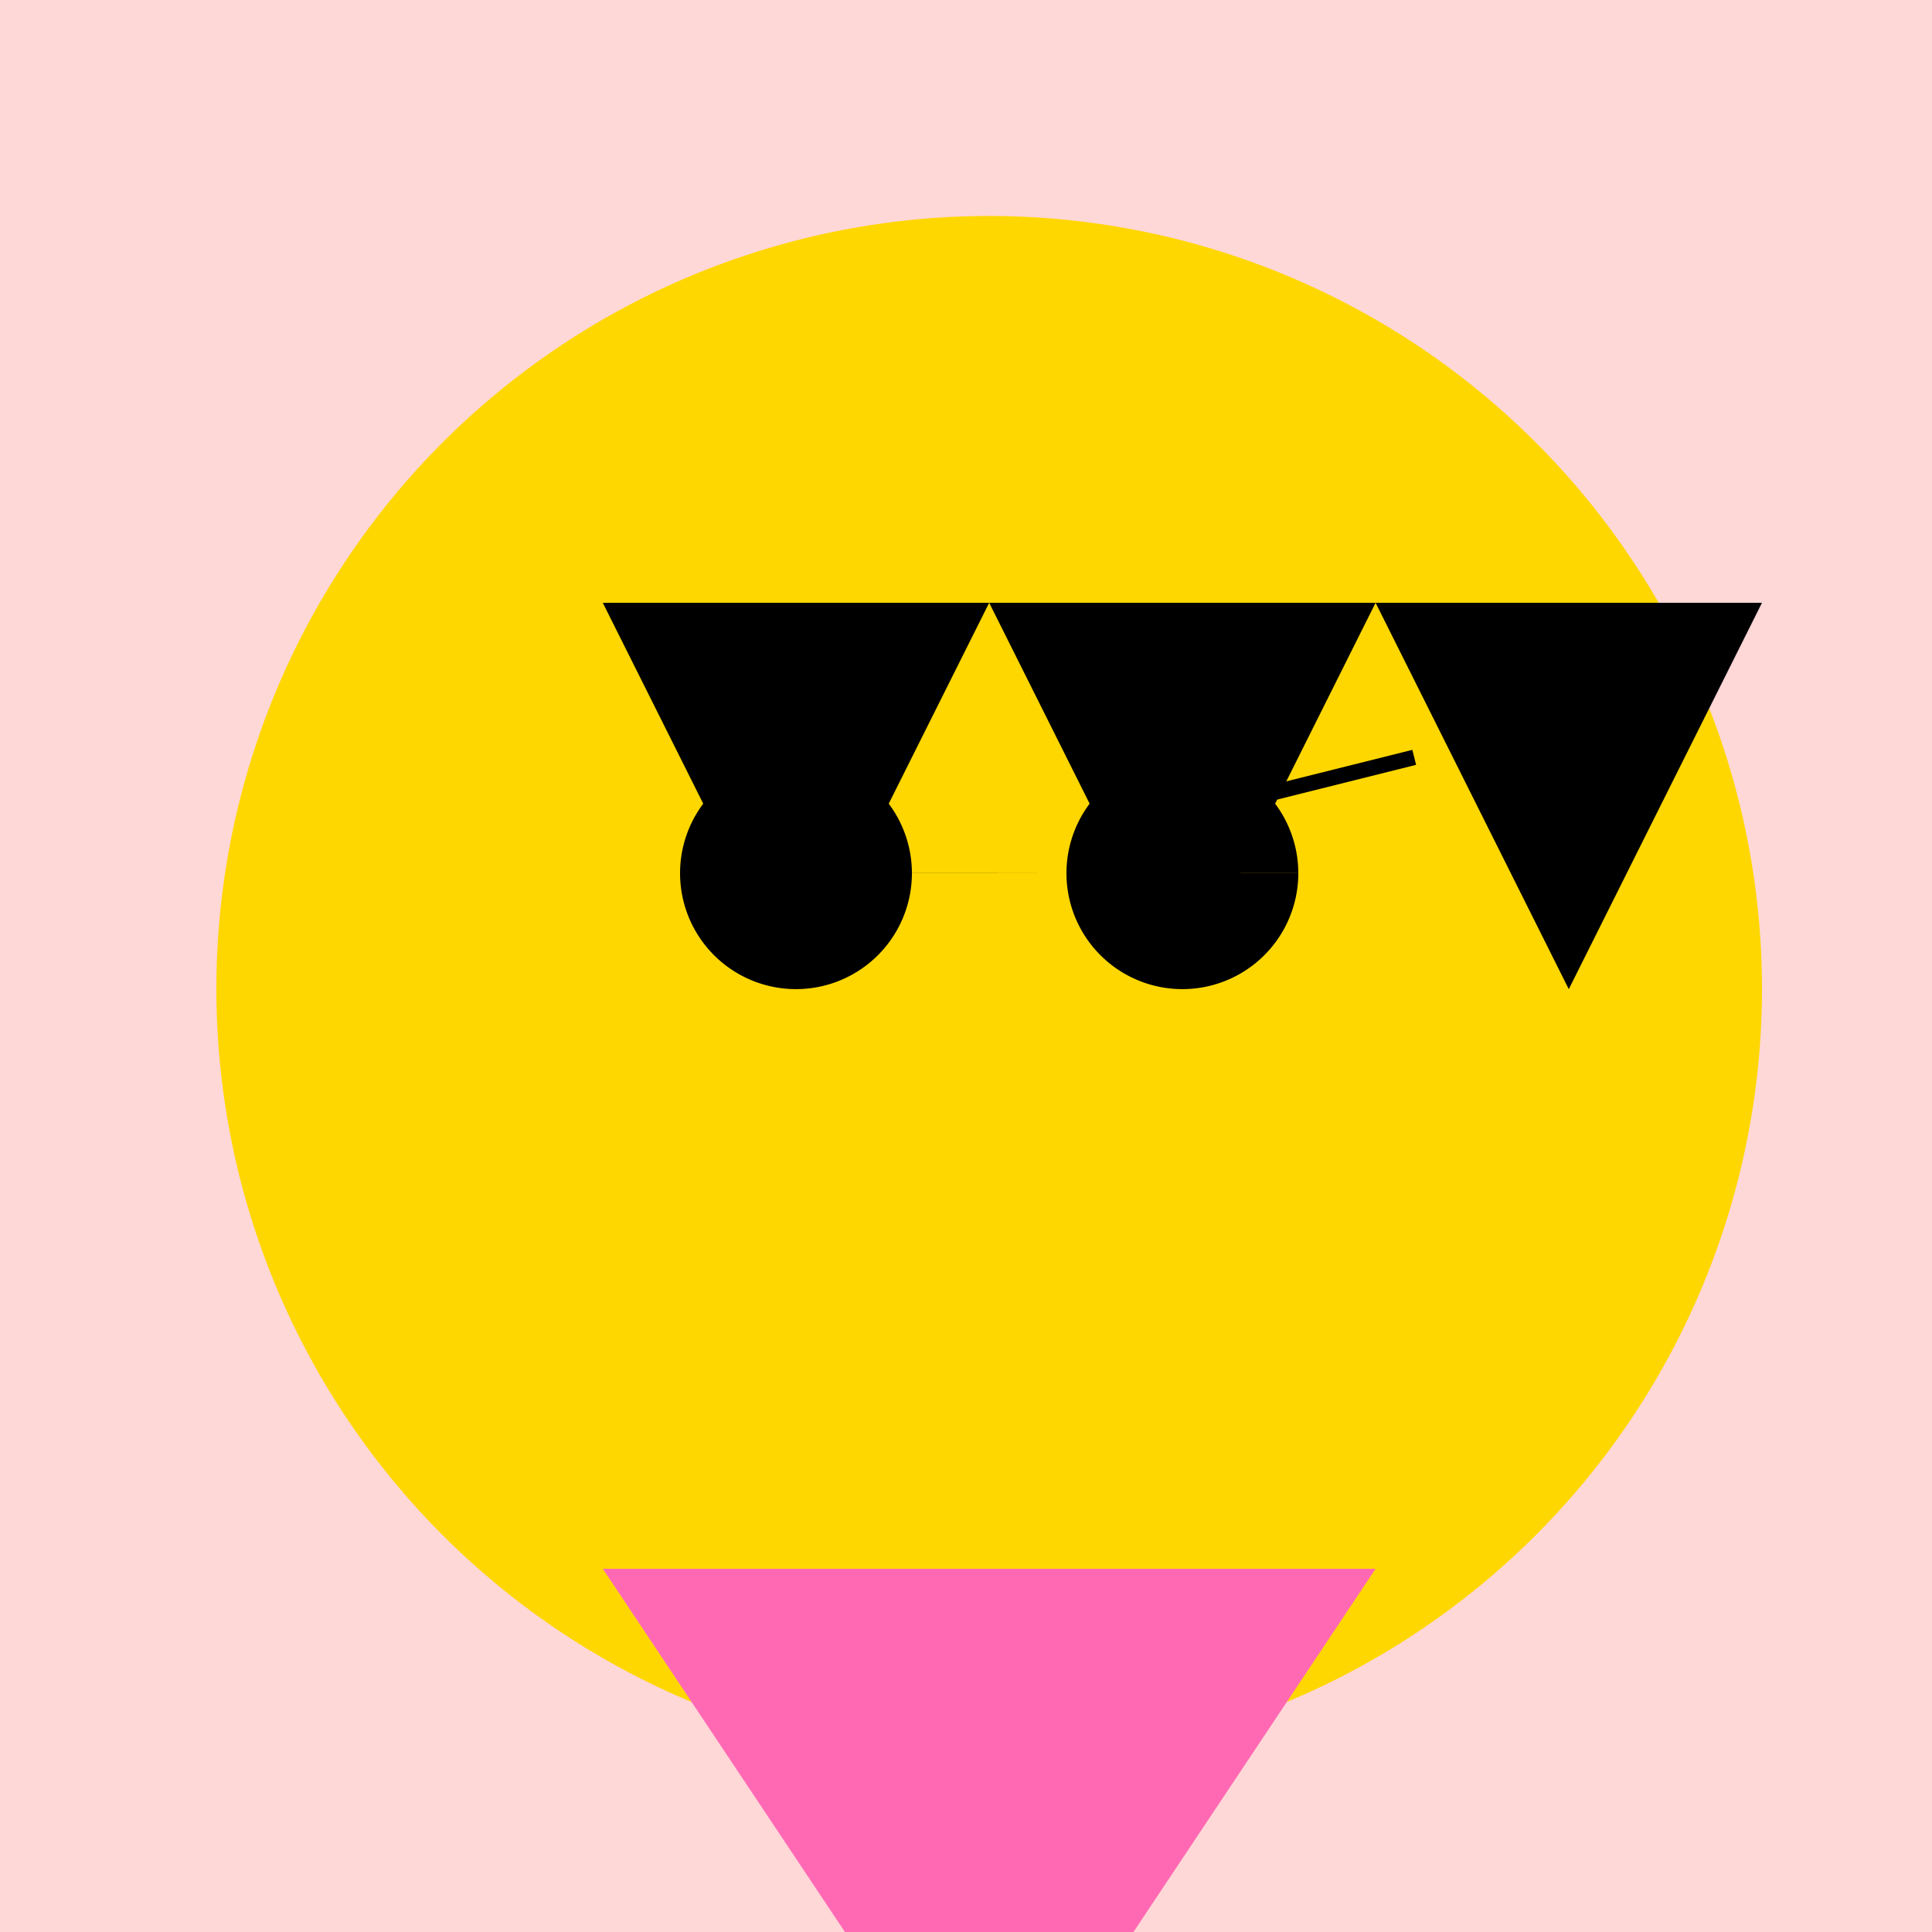 <!--

Generated by DrawGPT.
Free, open source, AI generated images in SVG, PNG, and HTML Canvas format.
https://drawgpt.ai

Created: 2024-01-16T07:54:12.793Z
Link: https://drawgpt.ai/prompt/139410/

-->
<svg xmlns="http://www.w3.org/2000/svg" xmlns:xlink="http://www.w3.org/1999/xlink" width="500" height="500"><defs/><g><rect fill="#FED7D7" stroke="none" x="0" y="0" width="512" height="512"/><path fill="#FFD700" stroke="none" paint-order="stroke fill markers" d=" M 456 256 A 200 200 0 1 1 456 255.8"/><path fill="#000" stroke="none" paint-order="stroke fill markers" d=" M 236 226 A 30 30 0 1 1 236 225.97 L 336 226 A 30 30 0 1 1 336 225.97"/><path fill="none" stroke="#000" paint-order="fill stroke markers" d=" M 186 196 L 226 206 M 326 206 L 366 196" stroke-miterlimit="10" stroke-width="4" stroke-dasharray=""/><path fill="#FFD700" stroke="none" paint-order="stroke fill markers" d=" M 256 256 L 246 326 L 266 326 Z"/><path fill="#FFD700" stroke="none" paint-order="stroke fill markers" d=" M 316 326 A 60 60 0 0 1 196 326"/><path fill="#000" stroke="none" paint-order="stroke fill markers" d=" M 56 156 L 456 156 L 406 256 L 356 156 L 306 256 L 256 156 L 206 256 L 156 156 Z"/><path fill="none" stroke="#FFD700" paint-order="fill stroke markers" d=" M 256 456 L 256 406" stroke-miterlimit="10" stroke-width="50" stroke-dasharray=""/><path fill="#FF69B4" stroke="none" paint-order="stroke fill markers" d=" M 156 406 L 356 406 L 256 556 Z"/></g></svg>